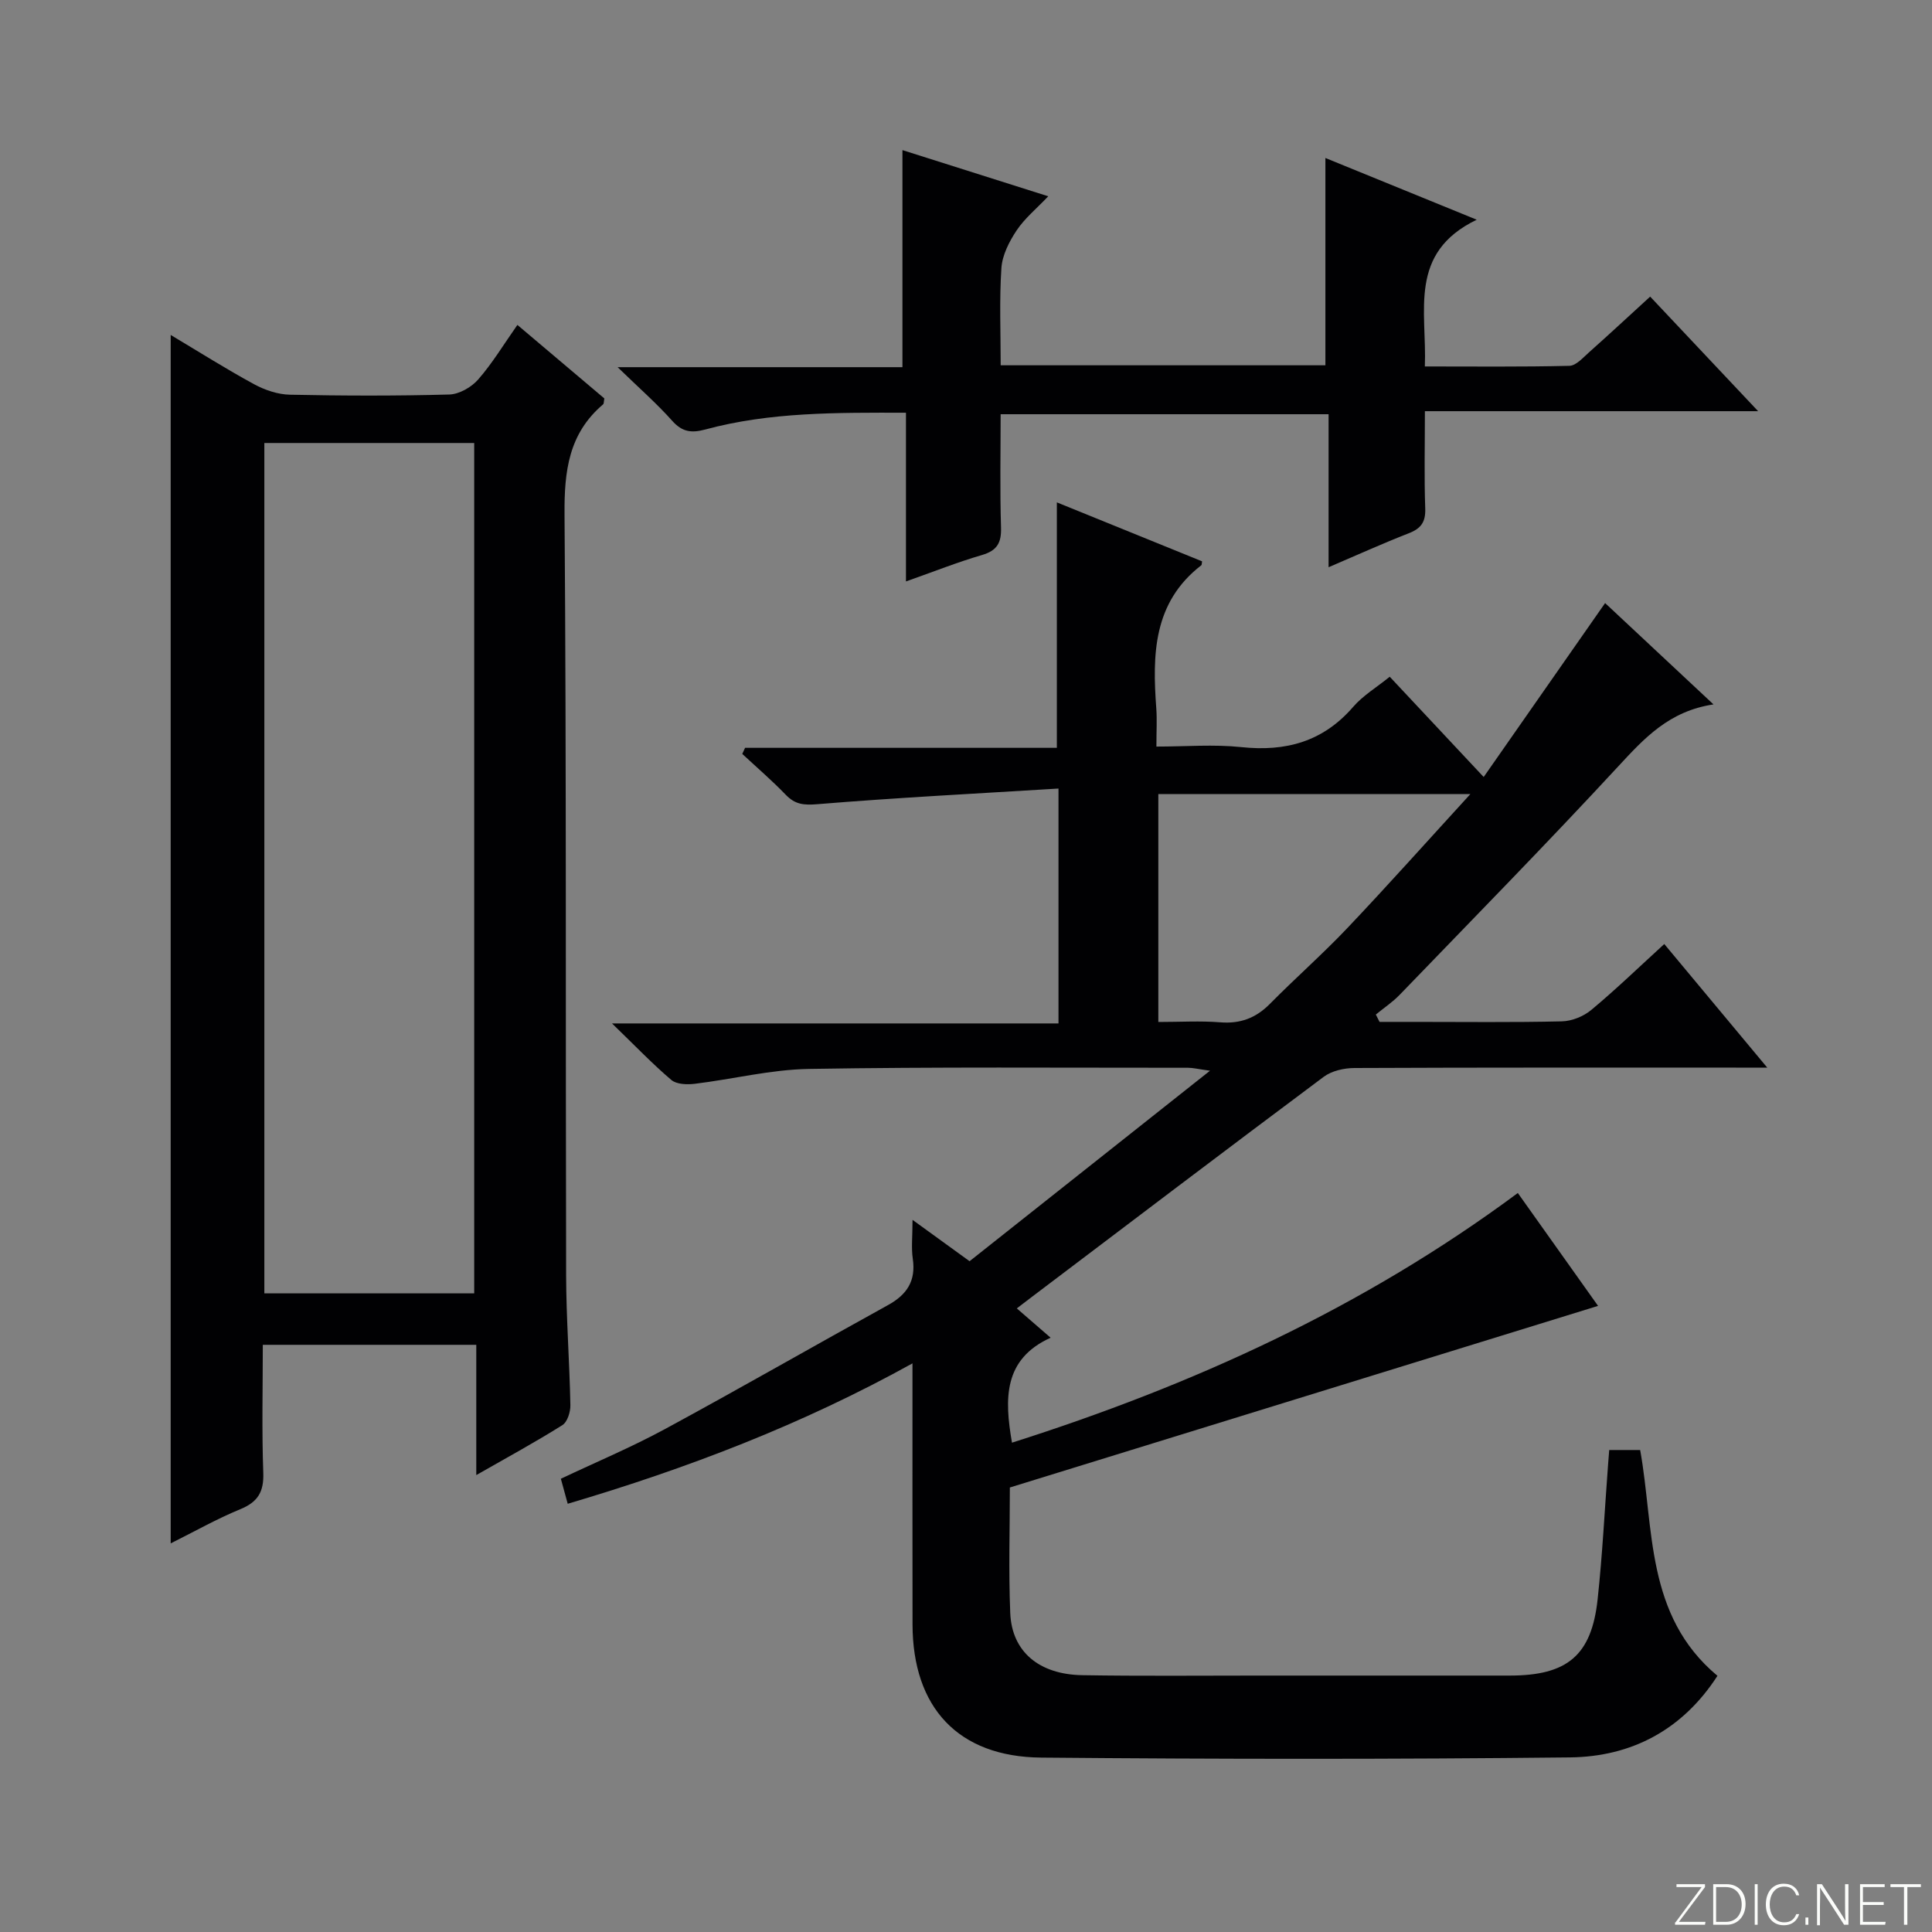 <svg enable-background="new 0 0 400 400" viewBox="0 0 400 400" xmlns="http://www.w3.org/2000/svg"><rect x="0" y="0" width="400" height="400" fill="#808080" stroke="none"/><g fill="#fbfcfa"><path d="m346.9 398 5.4-7.3h-5.2v-.6h5.9v.6l-5.4 7.2h5.5l-.1.6h-6.2v-.5z"/><path d="m354.7 390.1h2.8c2.3 0 3.9 1.6 3.9 4.1s-1.6 4.3-3.9 4.3h-2.8zm.6 7.8h2c2.2 0 3.3-1.6 3.3-3.6 0-1.8-1-3.6-3.3-3.6h-2z"/><path d="m363.9 390.1v8.4h-.6v-8.4z"/><path d="m372.5 396.3c-.4 1.3-1.4 2.3-3.2 2.3-2.4 0-3.7-1.9-3.7-4.3 0-2.3 1.2-4.3 3.7-4.3 1.8 0 2.9 1 3.2 2.4h-.6c-.4-1.1-1.1-1.8-2.5-1.8-2.1 0-3 1.9-3 3.7s.9 3.7 3 3.7c1.4 0 2.1-.7 2.5-1.7z"/><path d="m373.8 398.5v-1.5h.6v1.5z"/><path d="m376.2 398.5v-8.4h1c1.3 2 4.4 6.7 4.9 7.6-.1-1.2-.1-2.4-.1-3.8v-3.8h.7v8.4h-.9c-1.2-1.9-4.4-6.8-5-7.7.1 1.1 0 2.3 0 3.9v3.9h-.6z"/><path d="m390 394.4h-4.3v3.5h4.7l-.1.6h-5.2v-8.4h5.1v.6h-4.5v3.1h4.3v.7z"/><path d="m394.2 390.7h-2.8v-.6h6.3v.6h-2.8v7.8h-.7z"/></g><path d="m188.93 252.56c4.29 3.11 7.74 5.62 11.81 8.56 16.21-12.85 32.47-25.72 49.78-39.44-2.49-.34-3.52-.61-4.55-.61-26.17.01-52.33-.2-78.49.24-7.89.13-15.75 2.12-23.65 3.08-1.59.19-3.75.12-4.83-.79-3.91-3.32-7.47-7.05-12.29-11.71h92.44c0-16.19 0-31.72 0-48.63-16.85 1.04-33.41 1.88-49.92 3.24-2.83.23-4.6.06-6.53-1.93-2.86-2.97-6-5.67-9.02-8.48.19-.42.39-.84.58-1.26h64.55c0-17.21 0-33.73 0-50.82 9.85 4 19.99 8.12 30.07 12.21-.09.5-.06.74-.16.81-10.02 7.73-10.14 18.55-9.32 29.69.17 2.3.02 4.63.02 7.85 6.07 0 11.88-.49 17.56.11 9.23.98 16.94-1.12 23.17-8.32 2.03-2.35 4.84-4.03 7.58-6.25 6.26 6.68 12.47 13.3 19.45 20.76 8.54-12.23 16.69-23.91 25.14-36.01 6.91 6.46 14.34 13.4 22.44 20.98-9.19 1.38-14.33 7-19.72 12.83-14.81 16.01-30.09 31.58-45.24 47.28-1.48 1.53-3.29 2.74-4.95 4.1.26.51.51 1.01.77 1.52h7.25c10.17 0 20.34.13 30.5-.11 2.08-.05 4.5-1.03 6.11-2.38 5.1-4.25 9.88-8.87 15.09-13.63 6.99 8.39 13.75 16.5 21.32 25.59-2.99 0-4.73 0-6.48 0-26.33 0-52.67-.04-79 .08-2.14.01-4.69.58-6.36 1.83-20.26 15.12-40.4 30.42-60.56 45.67-.89.67-1.77 1.35-2.97 2.27 2.3 1.99 4.28 3.71 7 6.07-9.79 4.44-9.58 12.63-8 21.73 37.36-11.88 72.57-27.84 104.73-51.69 5.33 7.5 10.87 15.29 16.61 23.37-40.64 12.55-81.05 25.03-121.78 37.6 0 8.36-.28 17.19.08 26 .33 7.97 5.94 12.71 14.92 12.86 12.16.2 24.33.08 36.5.08 17.33.01 34.67.01 52 0 11.91 0 16.94-4.17 18.19-15.78 1-9.25 1.46-18.56 2.16-27.84.07-.96.15-1.92.24-3.08h6.41c2.92 16.23 1.02 34.25 16 46.75-7.21 11.16-17.76 16.75-30.53 16.89-36.49.4-73 .37-109.49.04-17.2-.15-26.6-10.38-26.63-27.56-.03-17.66-.01-35.32-.01-54.06-22.93 12.71-46.65 21.75-71.38 29.07-.51-1.84-.93-3.37-1.42-5.18 7.24-3.43 14.59-6.51 21.56-10.29 15.49-8.39 30.76-17.17 46.18-25.67 3.92-2.16 5.8-5.02 5.12-9.6-.33-2.26-.05-4.63-.05-8.04zm115.5-88.16c-22.48 0-43.39 0-64.61 0v47.19c4.55 0 8.71-.26 12.82.07 4.14.33 7.36-.87 10.27-3.81 5.26-5.33 10.91-10.29 16.06-15.72 8.33-8.78 16.38-17.81 25.46-27.73z" fill="#010103"/><path d="m98.61 305.4c0-9.44 0-18.03 0-26.97-14.85 0-29.22 0-44.2 0 0 8.92-.22 17.72.1 26.5.14 3.95-1.13 6.05-4.77 7.54-4.85 1.99-9.44 4.6-14.4 7.07 0-83.68 0-166.65 0-250.19 5.88 3.51 11.47 7.05 17.27 10.2 2.23 1.21 4.92 2.12 7.42 2.17 10.99.23 22 .26 32.99-.04 2.06-.06 4.59-1.51 5.99-3.12 2.92-3.34 5.24-7.2 8.11-11.29 6.28 5.31 12.19 10.31 18 15.22-.12.63-.07 1.08-.27 1.24-7.12 6.05-8.04 13.83-7.97 22.77.4 52.49.2 104.99.33 157.49.02 8.98.71 17.96.88 26.94.03 1.4-.62 3.48-1.66 4.13-5.56 3.5-11.37 6.65-17.82 10.34zm-.43-37.62c0-58.93 0-117.43 0-176.06-14.65 0-28.89 0-43.45 0v176.06z" fill="#010103"/><path d="m187.57 120.38c0-11.89 0-23.13 0-34.93-14.37-.02-28.11-.16-41.54 3.47-2.9.78-4.8.52-6.88-1.82-3.17-3.56-6.78-6.71-11.28-11.08h58.97c0-15.29 0-30 0-44.94 9.57 3.03 19.48 6.17 30.19 9.56-2.45 2.58-4.89 4.57-6.56 7.08-1.53 2.3-2.96 5.1-3.14 7.77-.44 6.59-.15 13.23-.15 20.14h67.23c0-14.28 0-28.33 0-42.92 9.96 4.06 19.87 8.1 31.33 12.78-14.27 6.89-10.29 18.88-10.74 30.38 10.11 0 20.02.11 29.93-.13 1.36-.03 2.78-1.65 3.99-2.73 4.2-3.74 8.33-7.58 12.73-11.6 7.3 7.74 14.34 15.22 22.35 23.72-23.6 0-46.04 0-68.99 0 0 7.26-.16 13.71.07 20.16.1 2.82-.9 4.15-3.44 5.13-5.37 2.09-10.62 4.48-16.57 7.02 0-10.87 0-21.1 0-31.68-22.73 0-44.96 0-67.9 0 0 7.93-.16 15.69.08 23.45.1 3.17-.81 4.78-3.94 5.7-5.07 1.48-9.99 3.44-15.74 5.47z" fill="#010103"/></svg>